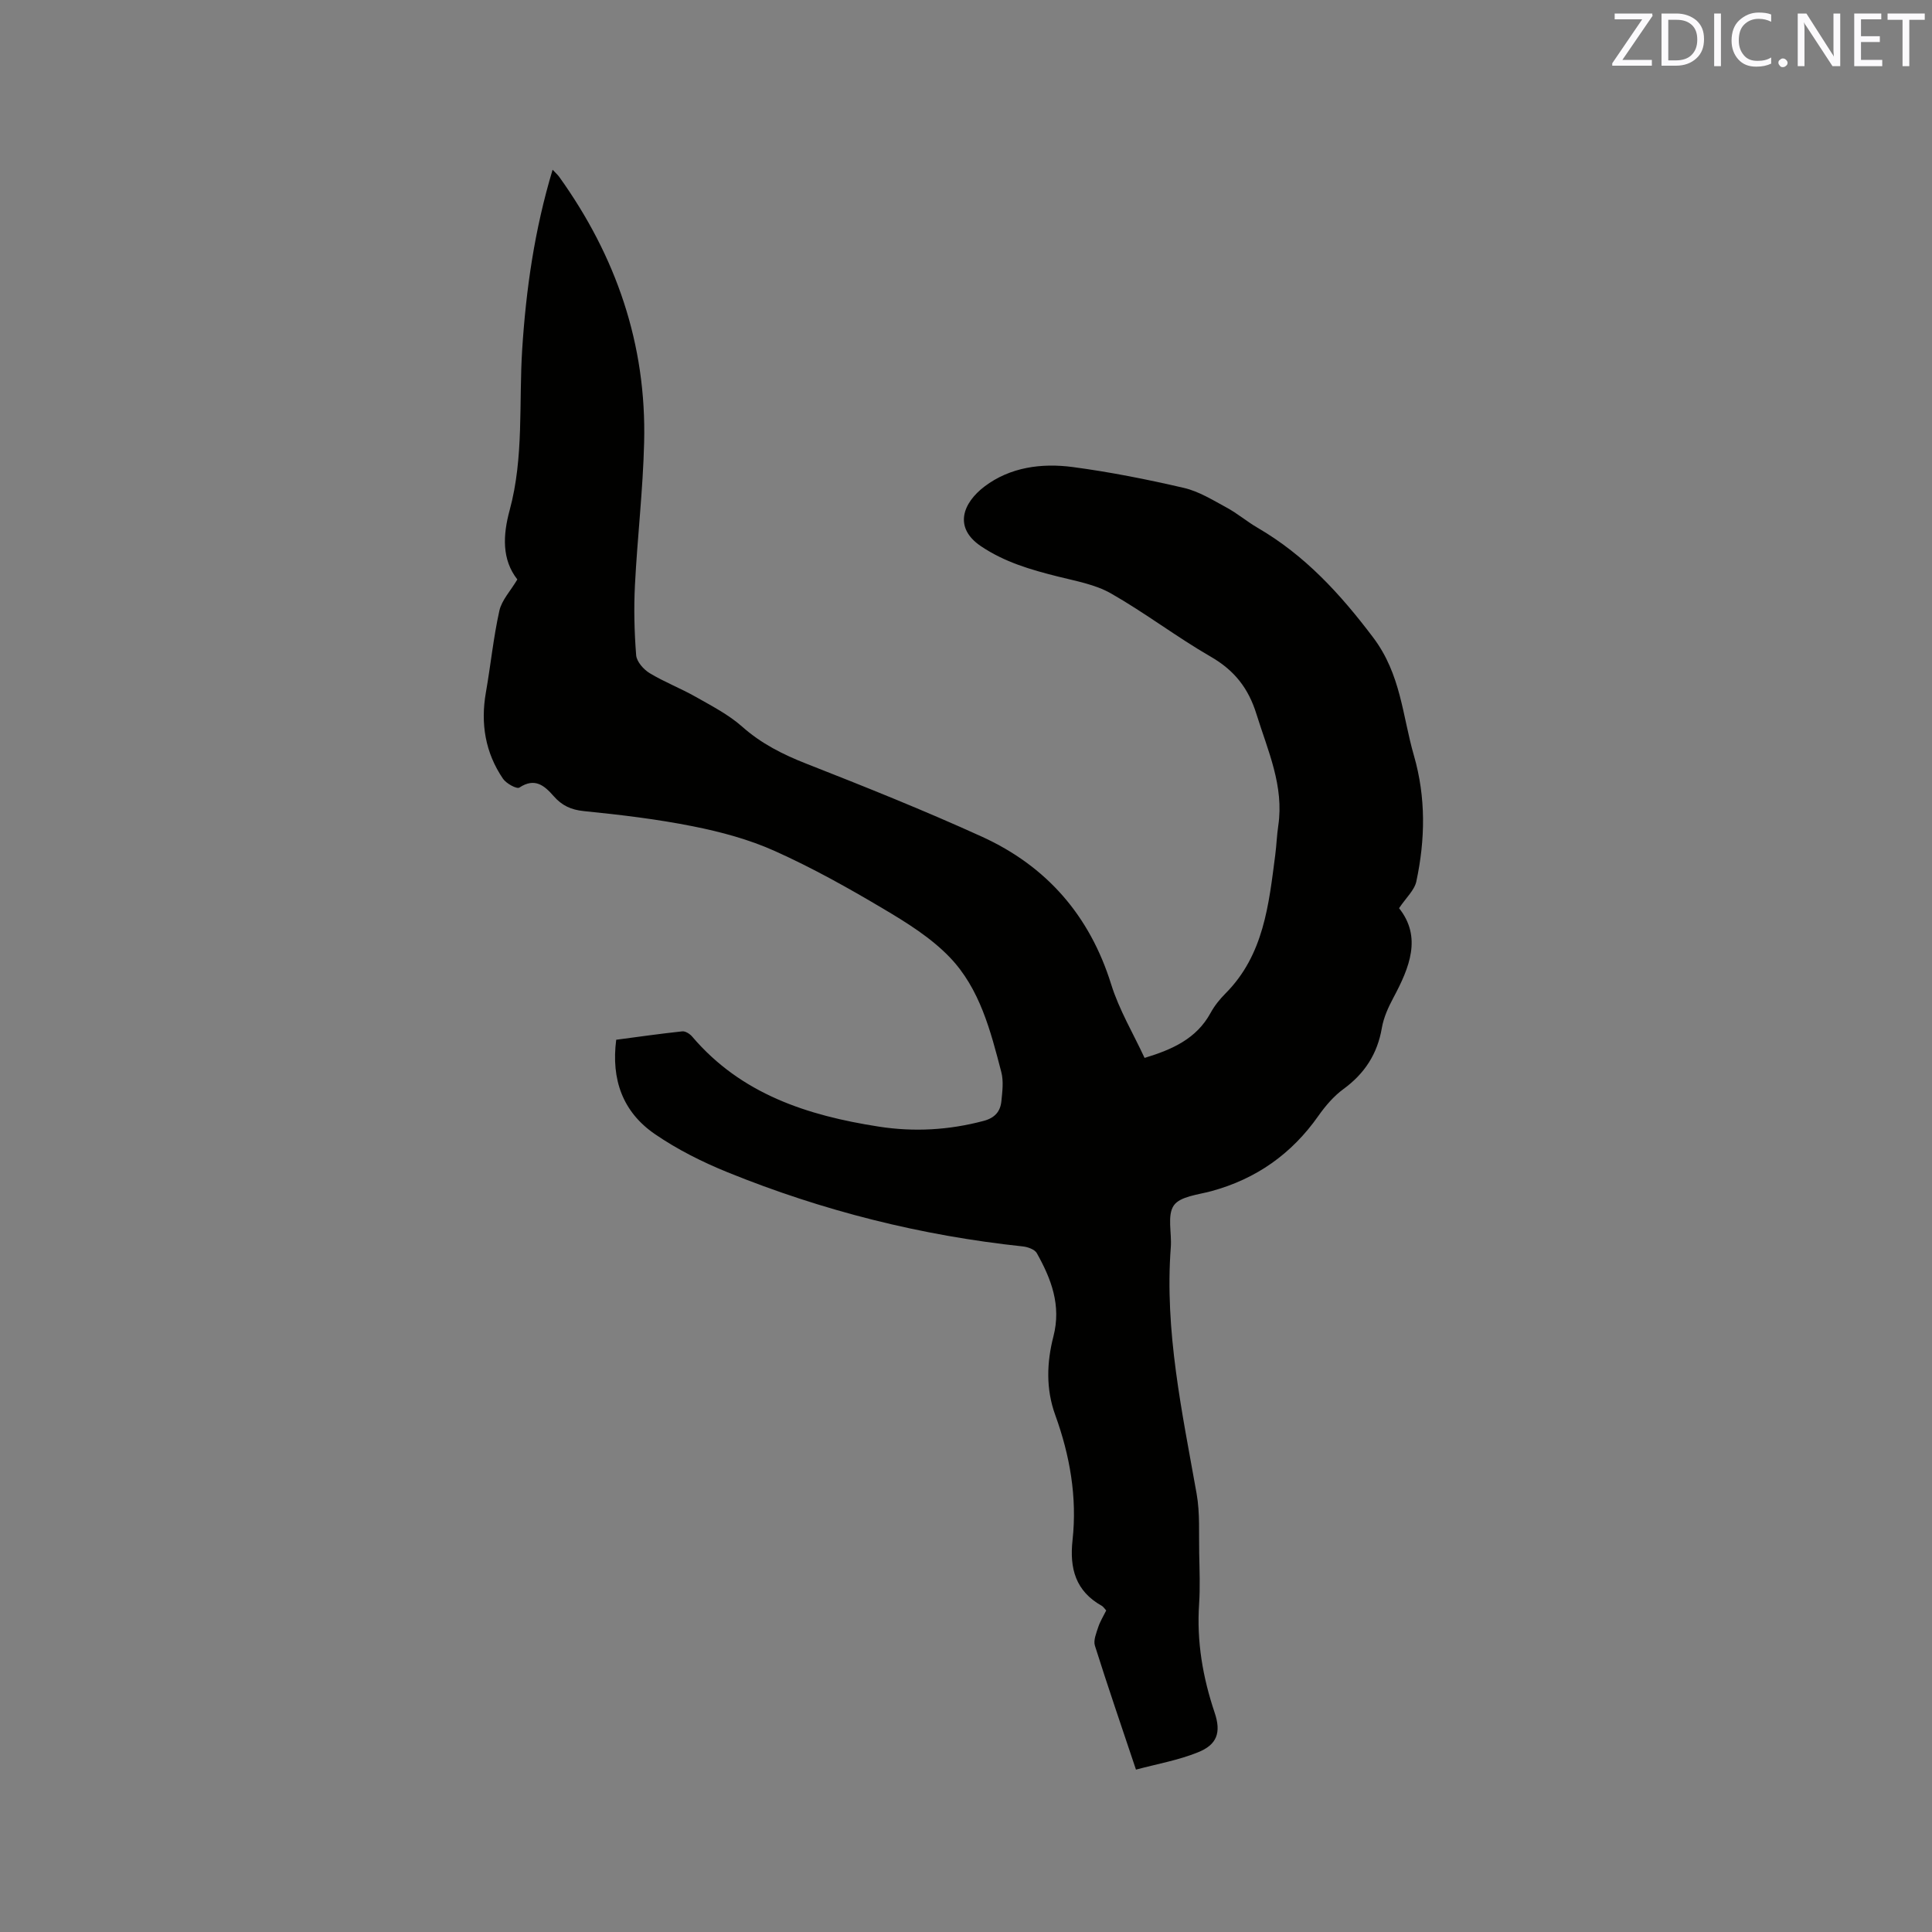 <svg enable-background="new 0 0 400 400" viewBox="0 0 400 400" xmlns="http://www.w3.org/2000/svg"><rect x="0" y="0" width="400" height="400" fill="#808080" stroke="none"/><path d="m235.19 366.38c-3.01-8.98-5.86-17.29-8.5-25.66-.35-1.11.29-2.61.69-3.85.39-1.18 1.07-2.27 1.65-3.44-.35-.37-.58-.77-.93-.97-5.41-3.04-6.69-7.72-6.04-13.61.97-8.87-.55-17.52-3.58-25.88-1.97-5.42-1.76-10.92-.38-16.28 1.66-6.44-.45-11.9-3.44-17.24-.43-.77-1.86-1.28-2.88-1.39-21.1-2.24-41.48-7.38-61.11-15.34-5.25-2.13-10.44-4.73-15.1-7.93-6.63-4.56-9.06-11.27-7.99-19.52 4.49-.59 9.07-1.25 13.68-1.74.65-.07 1.58.53 2.06 1.1 10.13 11.9 23.86 16.33 38.6 18.62 7.31 1.14 14.55.73 21.73-1.18 2.34-.62 3.47-1.96 3.68-4.11.2-1.99.47-4.12-.02-6-2.22-8.52-4.44-17.27-10.68-23.77-3.88-4.04-8.89-7.16-13.77-10.05-7.27-4.32-14.7-8.47-22.41-11.93-5.35-2.41-11.19-3.98-16.97-5.13-7.45-1.49-15.03-2.39-22.6-3.15-2.67-.27-4.56-1.17-6.24-3.09-1.91-2.18-3.9-3.91-7.11-1.78-.53.35-2.72-.84-3.39-1.83-3.68-5.41-4.67-11.43-3.54-17.88.99-5.63 1.55-11.34 2.79-16.91.49-2.19 2.3-4.08 3.72-6.47-3.23-4.12-3-9.16-1.59-14.35 2.96-10.9 1.89-22.13 2.59-33.21.8-12.52 2.55-24.81 6.3-37.27.62.67 1.05 1.03 1.37 1.48 11.79 16.44 18.09 34.7 17.58 55-.24 9.84-1.4 19.65-1.9 29.49-.25 4.84-.13 9.72.25 14.55.11 1.33 1.53 2.94 2.78 3.7 3.07 1.86 6.47 3.16 9.6 4.94 3.29 1.87 6.75 3.65 9.55 6.13 3.97 3.53 8.43 5.77 13.32 7.69 12.2 4.79 24.39 9.67 36.32 15.1 13.39 6.1 22.34 16.32 26.78 30.59 1.65 5.29 4.58 10.18 6.91 15.22 5.71-1.73 10.74-3.95 13.67-9.32.8-1.47 1.9-2.84 3.09-4.03 7.93-7.97 8.96-18.39 10.3-28.7.26-2 .32-4.02.62-6.01 1.23-8.26-2.16-15.54-4.51-23.11-1.67-5.39-4.58-9.08-9.47-11.9-7.06-4.07-13.58-9.07-20.66-13.1-3.3-1.88-7.32-2.57-11.08-3.52-5.56-1.4-10.92-2.95-15.83-6.25-5.77-3.89-3.72-9 .75-12.38 5.29-4 11.8-4.86 18.21-4.02 7.75 1.03 15.45 2.56 23.07 4.33 3.1.72 5.99 2.53 8.85 4.08 2.23 1.21 4.19 2.89 6.39 4.17 9.79 5.7 17.09 13.65 23.94 22.73 5.76 7.65 6.04 16.17 8.43 24.44 2.5 8.67 2.35 17.36.5 26.04-.39 1.83-2.12 3.37-3.58 5.55 4.75 5.97 2.19 12.26-1.19 18.57-1.04 1.95-2 4.06-2.37 6.21-.92 5.39-3.56 9.46-7.96 12.67-2.01 1.47-3.74 3.5-5.19 5.56-5.53 7.87-12.86 13.04-22.13 15.57-2.75.75-6.5 1.08-7.8 2.97-1.41 2.05-.39 5.71-.62 8.65-1.31 17.34 2.35 34.14 5.35 51.04.71 4.02.44 8.23.53 12.35.07 3.5.21 7.01-.02 10.5-.52 7.74.76 15.16 3.22 22.47 1.39 4.12.5 6.65-3.51 8.23-4 1.61-8.31 2.37-12.78 3.56z" fill="#010100"/><g fill="#fbfafc"><path d="m342.2 3.2-6.3 9.2h6.1v1.2h-8.2v-.5l6.2-9.1h-5.7v-1.2h7.8v.4z"/><path d="m344 13.7v-10.9h3.1c1.6 0 3 .5 4.1 1.4 1.1 1 1.6 2.2 1.6 3.9s-.5 3-1.6 4-2.5 1.5-4.2 1.5h-3zm1.4-9.6v8.4h1.6c1.4 0 2.5-.4 3.2-1.1.8-.8 1.2-1.8 1.2-3.2s-.4-2.4-1.2-3.1-1.8-1-3.1-1z"/><path d="m356.3 2.8v10.9h-1.4v-10.9z"/><path d="m366.6 13.2c-.8.4-1.8.6-3 .6-1.6 0-2.8-.5-3.7-1.5s-1.4-2.3-1.4-3.9c0-1.7.5-3.2 1.6-4.2s2.4-1.6 4-1.6c1 0 1.9.1 2.6.4v1.5c-.8-.4-1.6-.6-2.6-.6-1.2 0-2.2.4-3 1.2s-1.1 1.9-1.1 3.3c0 1.3.4 2.3 1.1 3.1s1.6 1.1 2.8 1.1c1.1 0 2-.2 2.8-.7v1.3z"/><path d="m368.2 13c0-.3.1-.5.3-.6.2-.2.4-.3.6-.3.3 0 .5.1.7.3s.3.4.3.6-.1.5-.3.6c-.2.2-.4.3-.7.3s-.5-.1-.6-.3c-.2-.2-.3-.4-.3-.6z"/><path d="m381.1 13.7h-1.7l-5.5-8.4c-.2-.2-.3-.5-.4-.7 0 .2.1.8.1 1.5v7.6h-1.4v-10.9h1.8l5.3 8.3c.3.4.4.6.4.8 0-.3-.1-.8-.1-1.6v-7.5h1.4v10.9z"/><path d="m389.7 13.7h-5.8v-10.9h5.6v1.2h-4.2v3.5h3.9v1.2h-3.9v3.7h4.4z"/><path d="m398.4 4.1h-3.1v9.6h-1.4v-9.6h-3.1v-1.3h7.7v1.3z"/></g></svg>